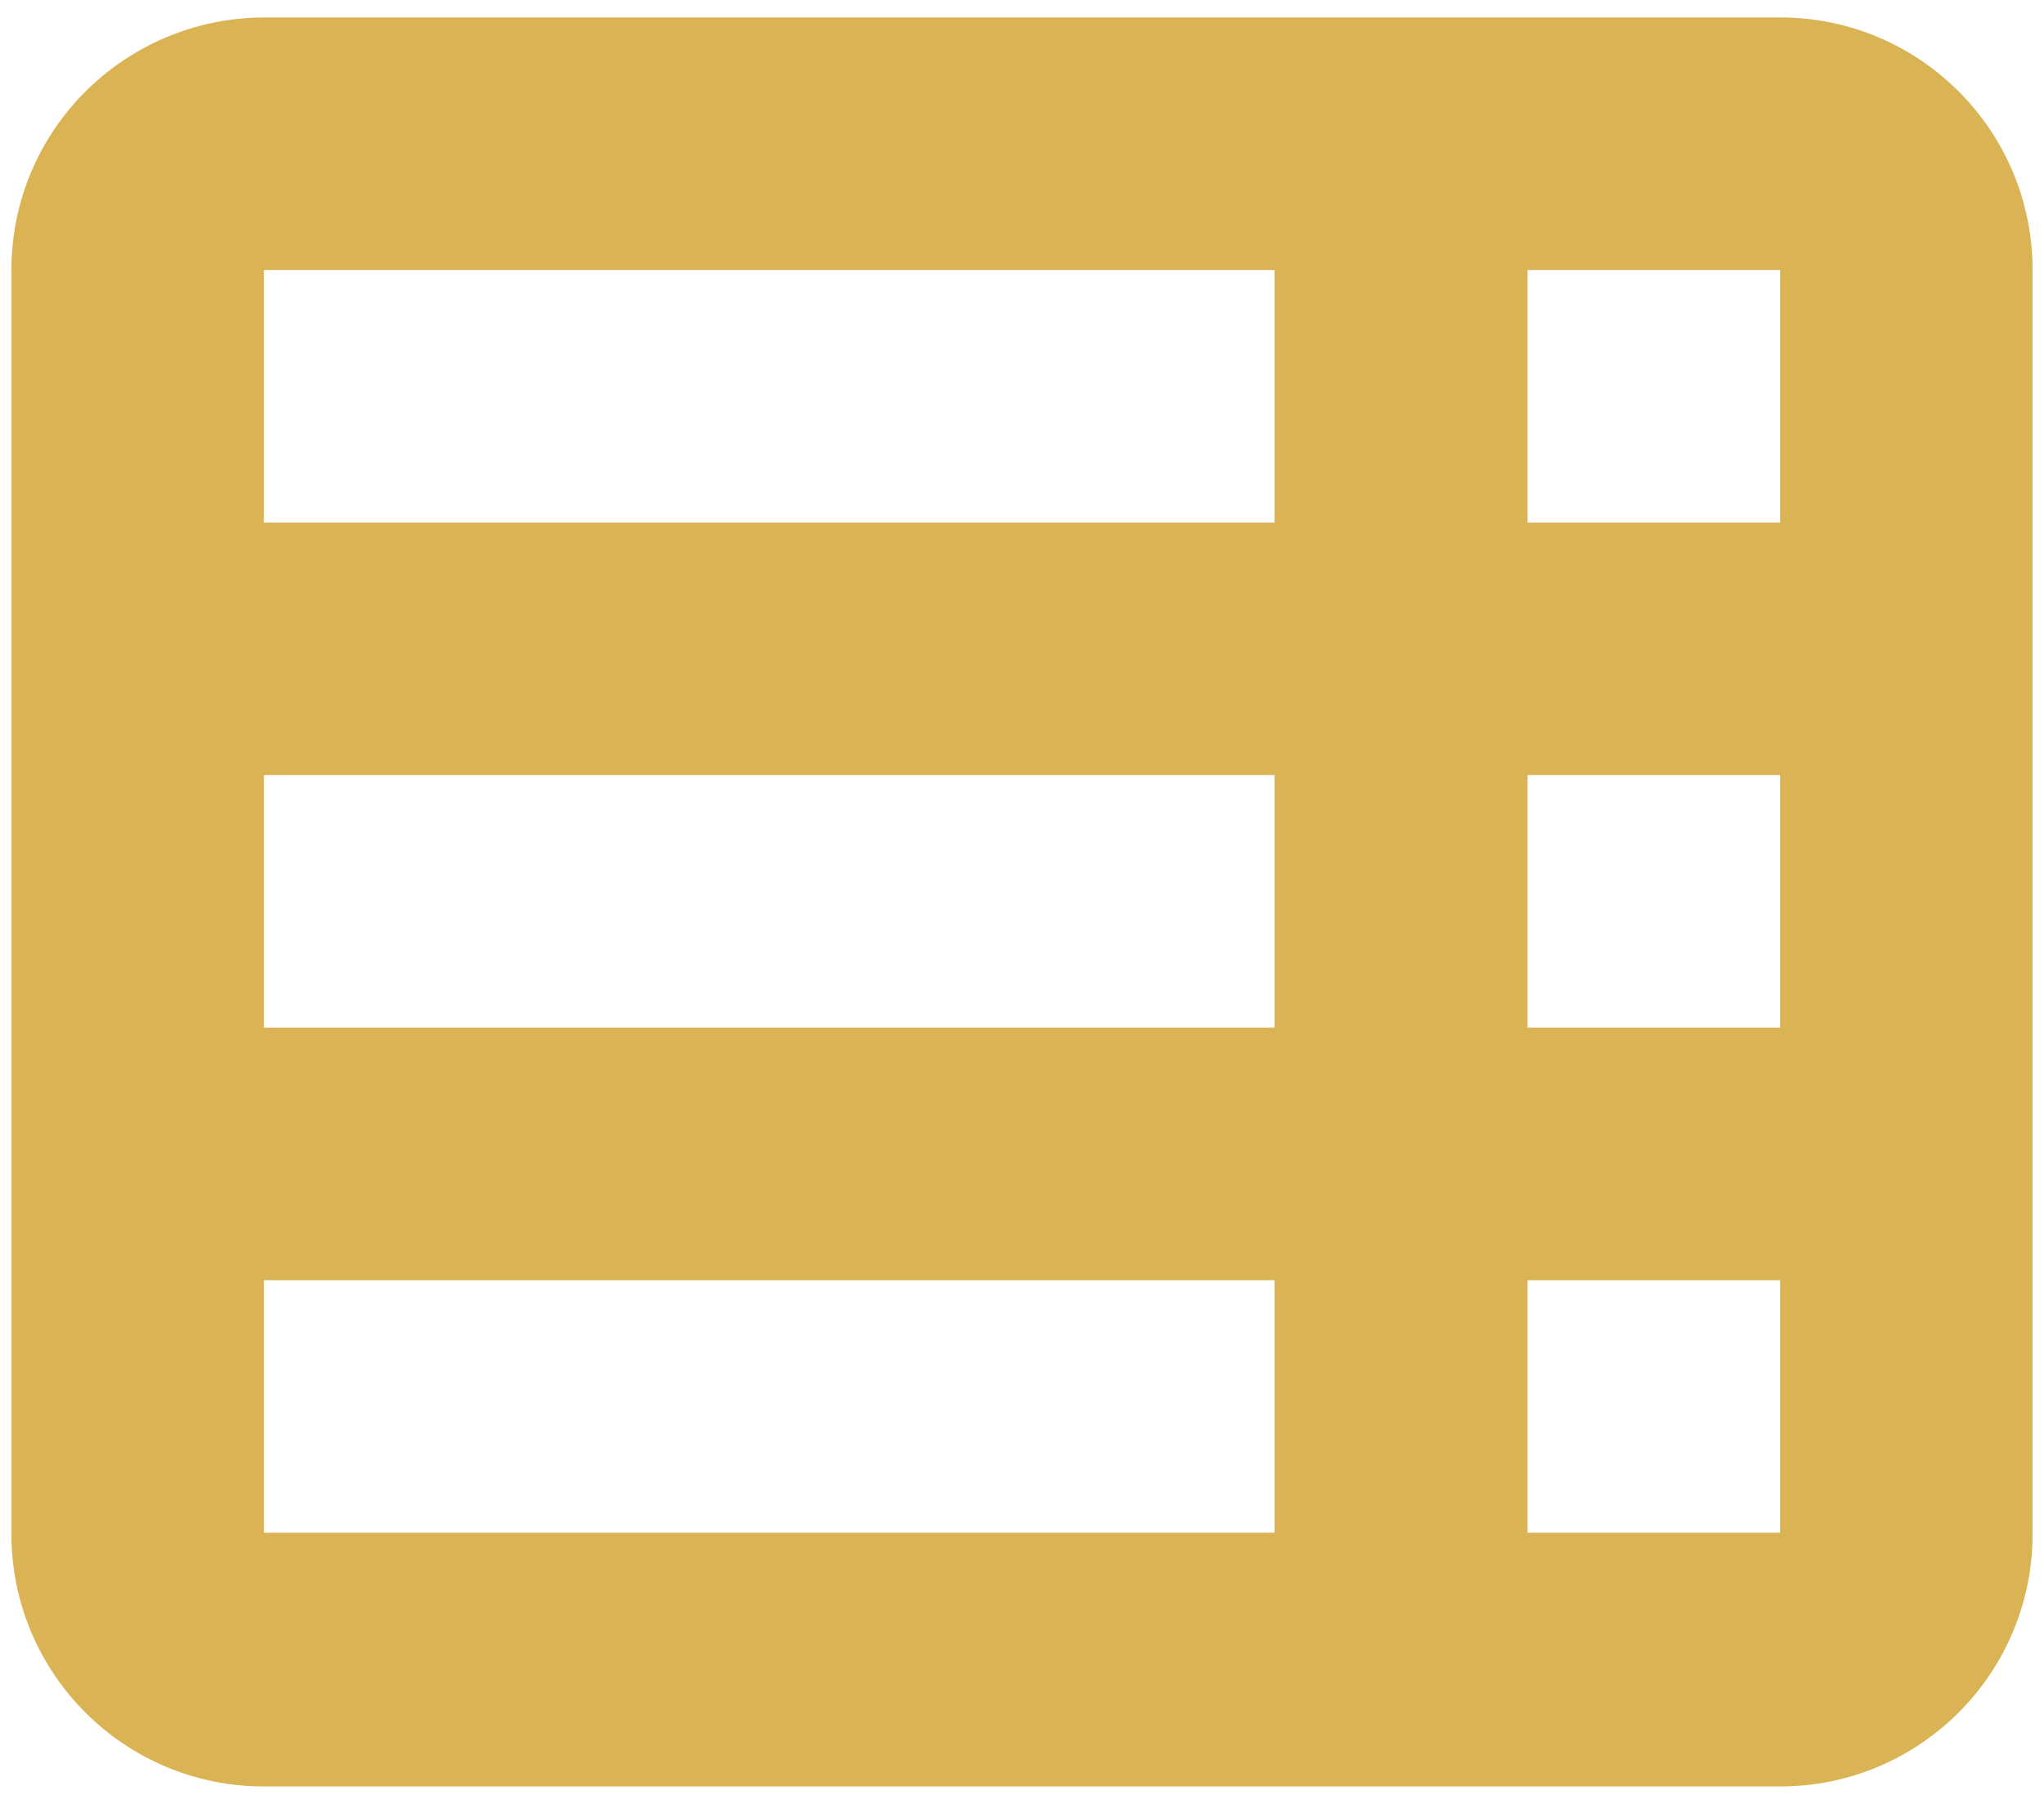 <?xml version="1.0" encoding="UTF-8"?>
<svg xmlns="http://www.w3.org/2000/svg" id="uuid-7ac6193d-2de7-4e19-b136-540b52d3611f" viewBox="0 0 34 30">
  <path id="uuid-aa062b6a-ba96-4723-8a35-c1ebf8c56256" d="m33.81,4.49c0-2.32-1.88-4.2-4.2-4.2H4.39C2.07.3.19,2.17.19,4.49v21.02c0,2.32,1.88,4.2,4.2,4.2h25.22c2.32,0,4.2-1.88,4.2-4.2V4.49Zm-4.2,0v4.2h-4.2v-4.2h4.2Zm-25.22,0h16.81v4.2H4.39v-4.2Zm25.22,8.4v4.2h-4.2v-4.2h4.2Zm-25.22,0h16.81v4.2H4.39v-4.2Zm25.22,8.4v4.2h-4.2v-4.2h4.2Zm-25.22,0h16.81v4.2H4.39v-4.2Z" fill="#dab354" stroke-width="0"></path>
</svg>
